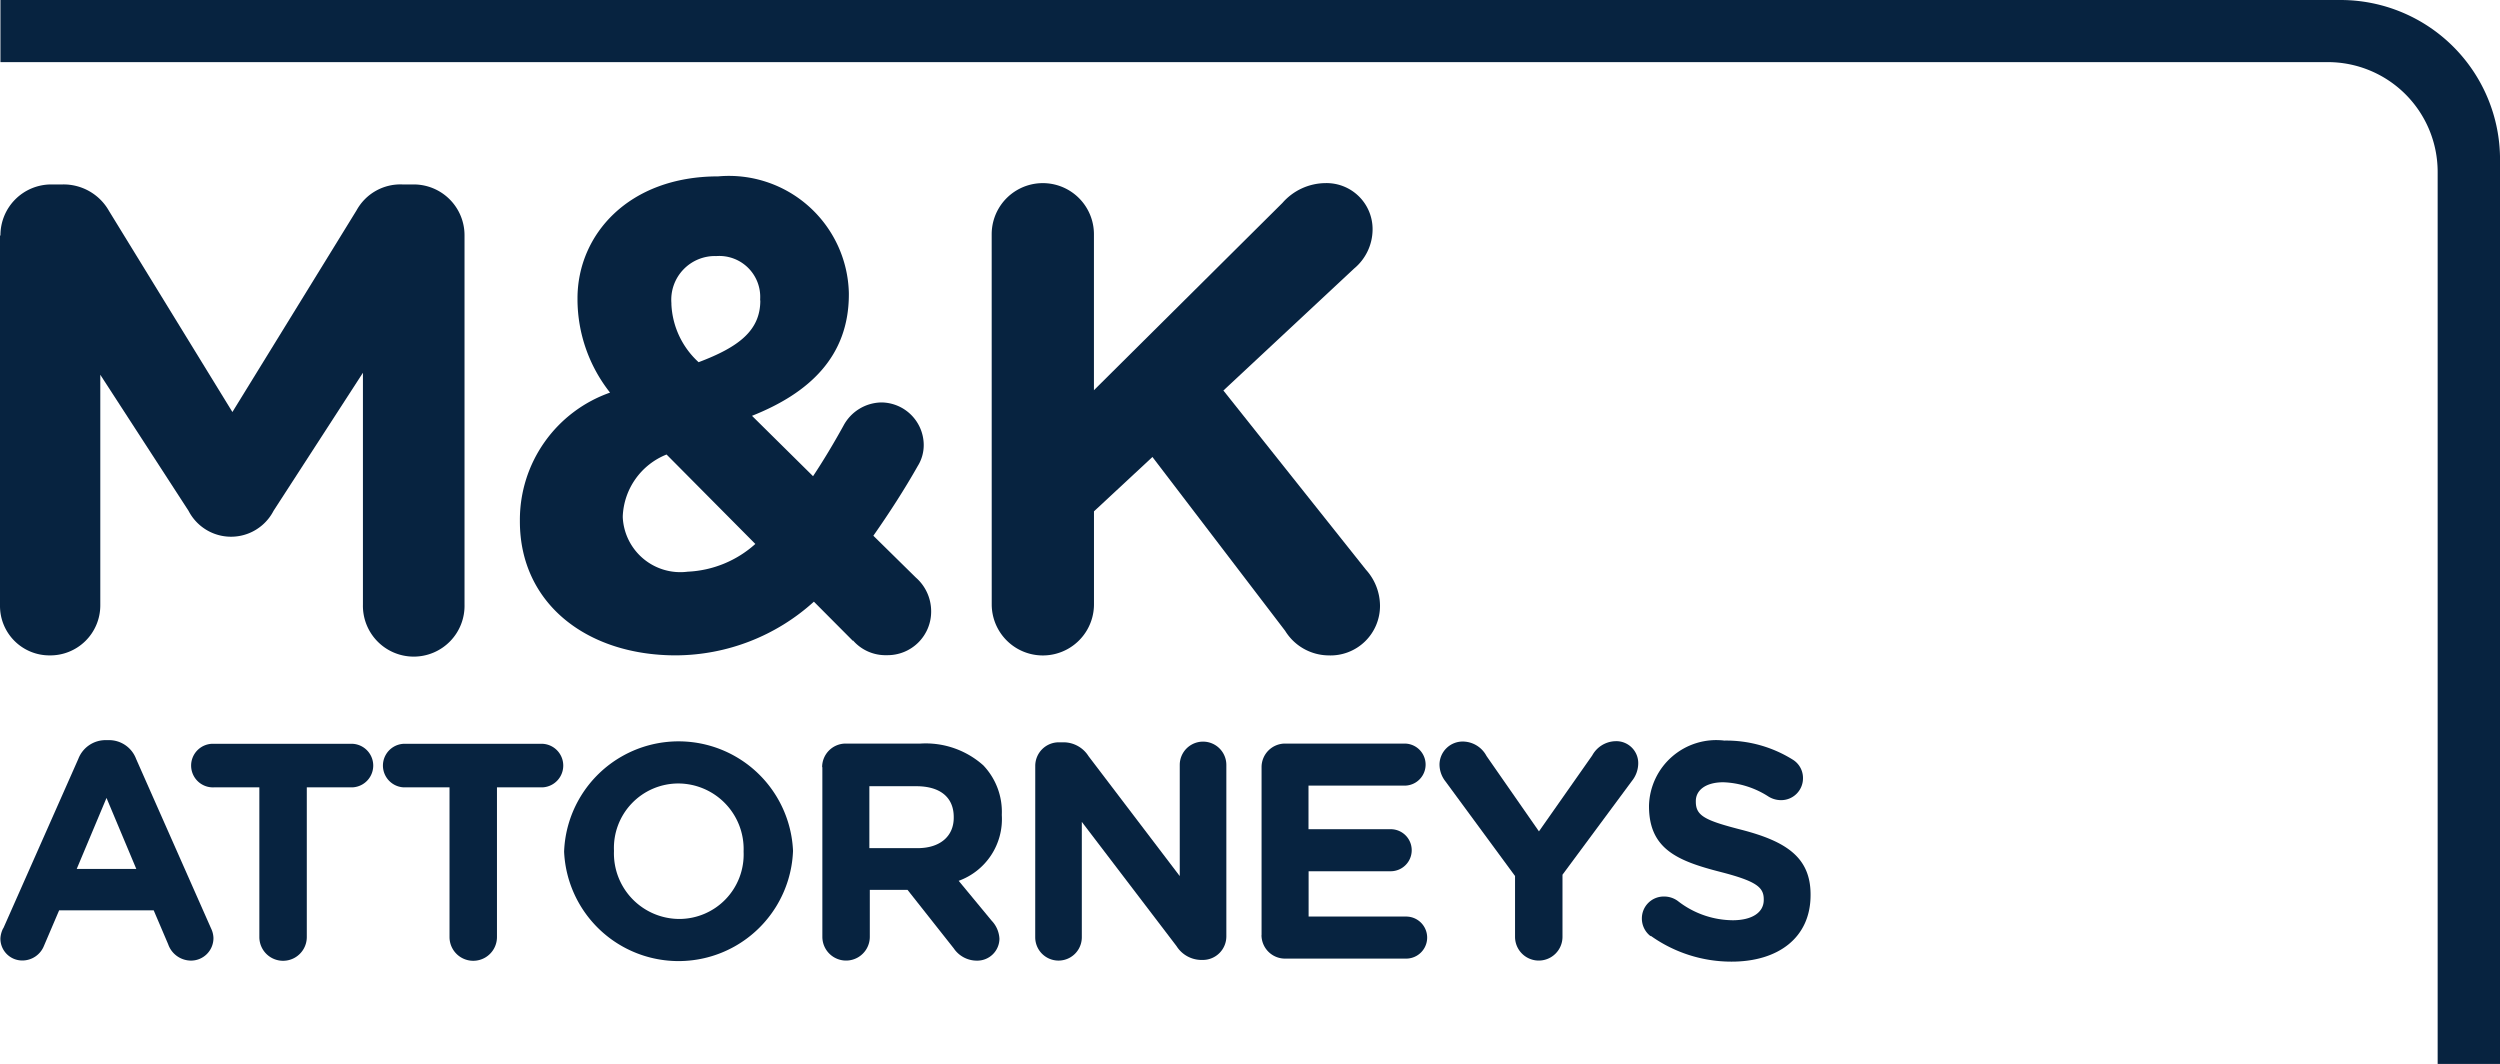 <svg xmlns="http://www.w3.org/2000/svg" width="67.65" height="28.79" viewBox="0 0 67.65 28.79">
  <g id="Layer_1" transform="translate(0.02)">
    <g id="Group_8" data-name="Group 8" transform="translate(-0.008 20.022)">
      <path id="Path_27" data-name="Path 27" d="M.076,39.406l2.031-4.588a.789.789,0,0,1,.747-.508H2.93a.782.782,0,0,1,.741.508L5.7,39.406a.639.639,0,0,1,.064.257.608.608,0,0,1-.607.613.658.658,0,0,1-.619-.444l-.391-.916H1.588l-.409.957a.63.63,0,0,1-.59.4.591.591,0,0,1-.59-.6.693.693,0,0,1,.076-.274Zm3.6-1.611-.806-1.921-.806,1.921H3.683Z" transform="translate(0 -34.304)" fill="#072340"/>
      <path id="Path_28" data-name="Path 28" d="M10.7,35.659H9.47a.59.59,0,1,1,0-1.179h3.748a.59.59,0,0,1,0,1.179H11.986V39.71a.642.642,0,1,1-1.284,0V35.659Z" transform="translate(-3.696 -34.375)" fill="#072340"/>
      <path id="Path_29" data-name="Path 29" d="M19.511,35.659H18.28a.59.59,0,0,1,0-1.179h3.748a.59.59,0,0,1,0,1.179H20.8V39.71a.642.642,0,1,1-1.284,0V35.659Z" transform="translate(-7.364 -34.375)" fill="#072340"/>
      <path id="Path_30" data-name="Path 30" d="M26.13,37.33v-.018a3.1,3.1,0,0,1,6.194-.018v.018a3.1,3.1,0,0,1-6.194.018Zm4.857,0v-.018a1.774,1.774,0,0,0-1.763-1.833,1.744,1.744,0,0,0-1.745,1.815v.018a1.774,1.774,0,0,0,1.763,1.833A1.744,1.744,0,0,0,30.987,37.33Z" transform="translate(-10.877 -34.3)" fill="#072340"/>
      <path id="Path_31" data-name="Path 31" d="M38.09,35.112a.637.637,0,0,1,.642-.642h2.02a2.341,2.341,0,0,1,1.7.59,1.824,1.824,0,0,1,.5,1.331v.018a1.776,1.776,0,0,1-1.167,1.775l.893,1.08a.761.761,0,0,1,.21.49.6.6,0,0,1-.607.59.754.754,0,0,1-.63-.333L40.4,38.428H39.38V39.7a.642.642,0,1,1-1.284,0V35.106ZM40.67,37.3c.625,0,.981-.333.981-.823v-.018c0-.549-.385-.835-1.01-.835H39.368V37.3h1.3Z" transform="translate(-15.855 -34.371)" fill="#072340"/>
      <path id="Path_32" data-name="Path 32" d="M47.97,35.04a.637.637,0,0,1,.642-.642h.134a.8.8,0,0,1,.665.374l2.469,3.246V35.01a.63.63,0,1,1,1.261,0v4.635a.637.637,0,0,1-.642.642h-.041a.8.8,0,0,1-.665-.374l-2.563-3.362v3.123a.63.63,0,1,1-1.261,0Z" transform="translate(-19.968 -34.333)" fill="#072340"/>
      <path id="Path_33" data-name="Path 33" d="M58.46,39.659V35.112a.637.637,0,0,1,.642-.642H62.33a.569.569,0,1,1,0,1.138h-2.6v1.179h2.224a.569.569,0,1,1,0,1.138H59.733v1.226h2.639a.569.569,0,1,1,0,1.138H59.1a.637.637,0,0,1-.642-.642Z" transform="translate(-24.334 -34.371)" fill="#072340"/>
      <path id="Path_34" data-name="Path 34" d="M68.747,38l-1.88-2.557a.74.74,0,0,1-.158-.455.628.628,0,0,1,.642-.619.732.732,0,0,1,.63.391L69.4,36.8l1.442-2.055a.737.737,0,0,1,.619-.385.594.594,0,0,1,.625.625.768.768,0,0,1-.169.449l-1.88,2.539v1.681a.642.642,0,1,1-1.284,0V38Z" transform="translate(-27.768 -34.325)" fill="#072340"/>
      <path id="Path_35" data-name="Path 35" d="M76.329,39.625a.6.6,0,0,1-.239-.485.591.591,0,0,1,.6-.59.624.624,0,0,1,.368.117,2.445,2.445,0,0,0,1.489.525c.525,0,.841-.21.841-.549v-.018c0-.327-.2-.49-1.173-.741-1.173-.3-1.932-.625-1.932-1.78v-.018A1.821,1.821,0,0,1,78.32,34.33a3.4,3.4,0,0,1,1.85.514.582.582,0,0,1,.28.508.591.591,0,0,1-.6.59.644.644,0,0,1-.327-.093,2.414,2.414,0,0,0-1.226-.391c-.49,0-.747.222-.747.508v.018c0,.385.251.508,1.255.765,1.179.309,1.85.736,1.85,1.745v.018c0,1.156-.881,1.8-2.137,1.8a3.755,3.755,0,0,1-2.189-.7Z" transform="translate(-31.673 -34.312)" fill="#072340"/>
    </g>
    <path id="Path_36" data-name="Path 36" d="M65.951,28.79V4.652A2.972,2.972,0,0,0,62.98,1.681H0V0H63.319a4.317,4.317,0,0,1,4.32,4.32V28.79" transform="translate(-0.008)" fill="#072340"/>
    <g id="Group_9" data-name="Group 9" transform="translate(-0.02 4.769)">
      <path id="Path_37" data-name="Path 37" d="M-.008,9.933A1.375,1.375,0,0,1,1.375,8.55h.3a1.41,1.41,0,0,1,1.255.718l3.339,5.44L9.629,9.25a1.352,1.352,0,0,1,1.238-.7h.3a1.375,1.375,0,0,1,1.383,1.383v9.982a1.375,1.375,0,1,1-2.749,0V13.646L7.382,17.382a1.294,1.294,0,0,1-2.3,0L2.694,13.7v6.246a1.353,1.353,0,0,1-1.366,1.348A1.338,1.338,0,0,1-.02,19.945V9.933Z" transform="translate(0.02 -8.328)" fill="#072340"/>
      <path id="Path_38" data-name="Path 38" d="M33.093,20.744l-1.057-1.062A5.59,5.59,0,0,1,28.3,21.135c-2.405,0-4.22-1.4-4.22-3.625v-.035a3.648,3.648,0,0,1,2.44-3.45,4.08,4.08,0,0,1-.881-2.516v-.035c0-1.722,1.383-3.3,3.806-3.3a3.246,3.246,0,0,1,3.537,3.158v.035c0,1.687-1.08,2.674-2.621,3.286l1.652,1.634c.286-.432.555-.881.823-1.366a1.184,1.184,0,0,1,1.022-.63,1.156,1.156,0,0,1,1.15,1.15,1.065,1.065,0,0,1-.163.572c-.356.63-.771,1.273-1.2,1.885l1.15,1.132a1.212,1.212,0,0,1,.414.9,1.179,1.179,0,0,1-1.2,1.2,1.166,1.166,0,0,1-.916-.4Zm-2.639-2.621L28.049,15.7a1.883,1.883,0,0,0-1.185,1.67V17.4a1.56,1.56,0,0,0,1.757,1.471,2.935,2.935,0,0,0,1.833-.753Zm.128-6.59V11.5A1.108,1.108,0,0,0,29.4,10.33a1.182,1.182,0,0,0-1.22,1.273v.035a2.259,2.259,0,0,0,.736,1.564c1.1-.414,1.67-.864,1.67-1.67Z" transform="translate(-10.012 -8.17)" fill="#072340"/>
      <path id="Path_39" data-name="Path 39" d="M45.95,9.873a1.383,1.383,0,1,1,2.767,0v4.22l5.1-5.067a1.563,1.563,0,0,1,1.167-.537,1.246,1.246,0,0,1,1.273,1.273,1.381,1.381,0,0,1-.5,1.039l-3.537,3.3,3.859,4.851a1.465,1.465,0,0,1,.379.969,1.34,1.34,0,0,1-1.4,1.348,1.394,1.394,0,0,1-1.167-.665L50.3,15.9l-1.582,1.471v2.516a1.383,1.383,0,1,1-2.767,0Z" transform="translate(-19.115 -8.303)" fill="#072340"/>
    </g>
  </g>
</svg>